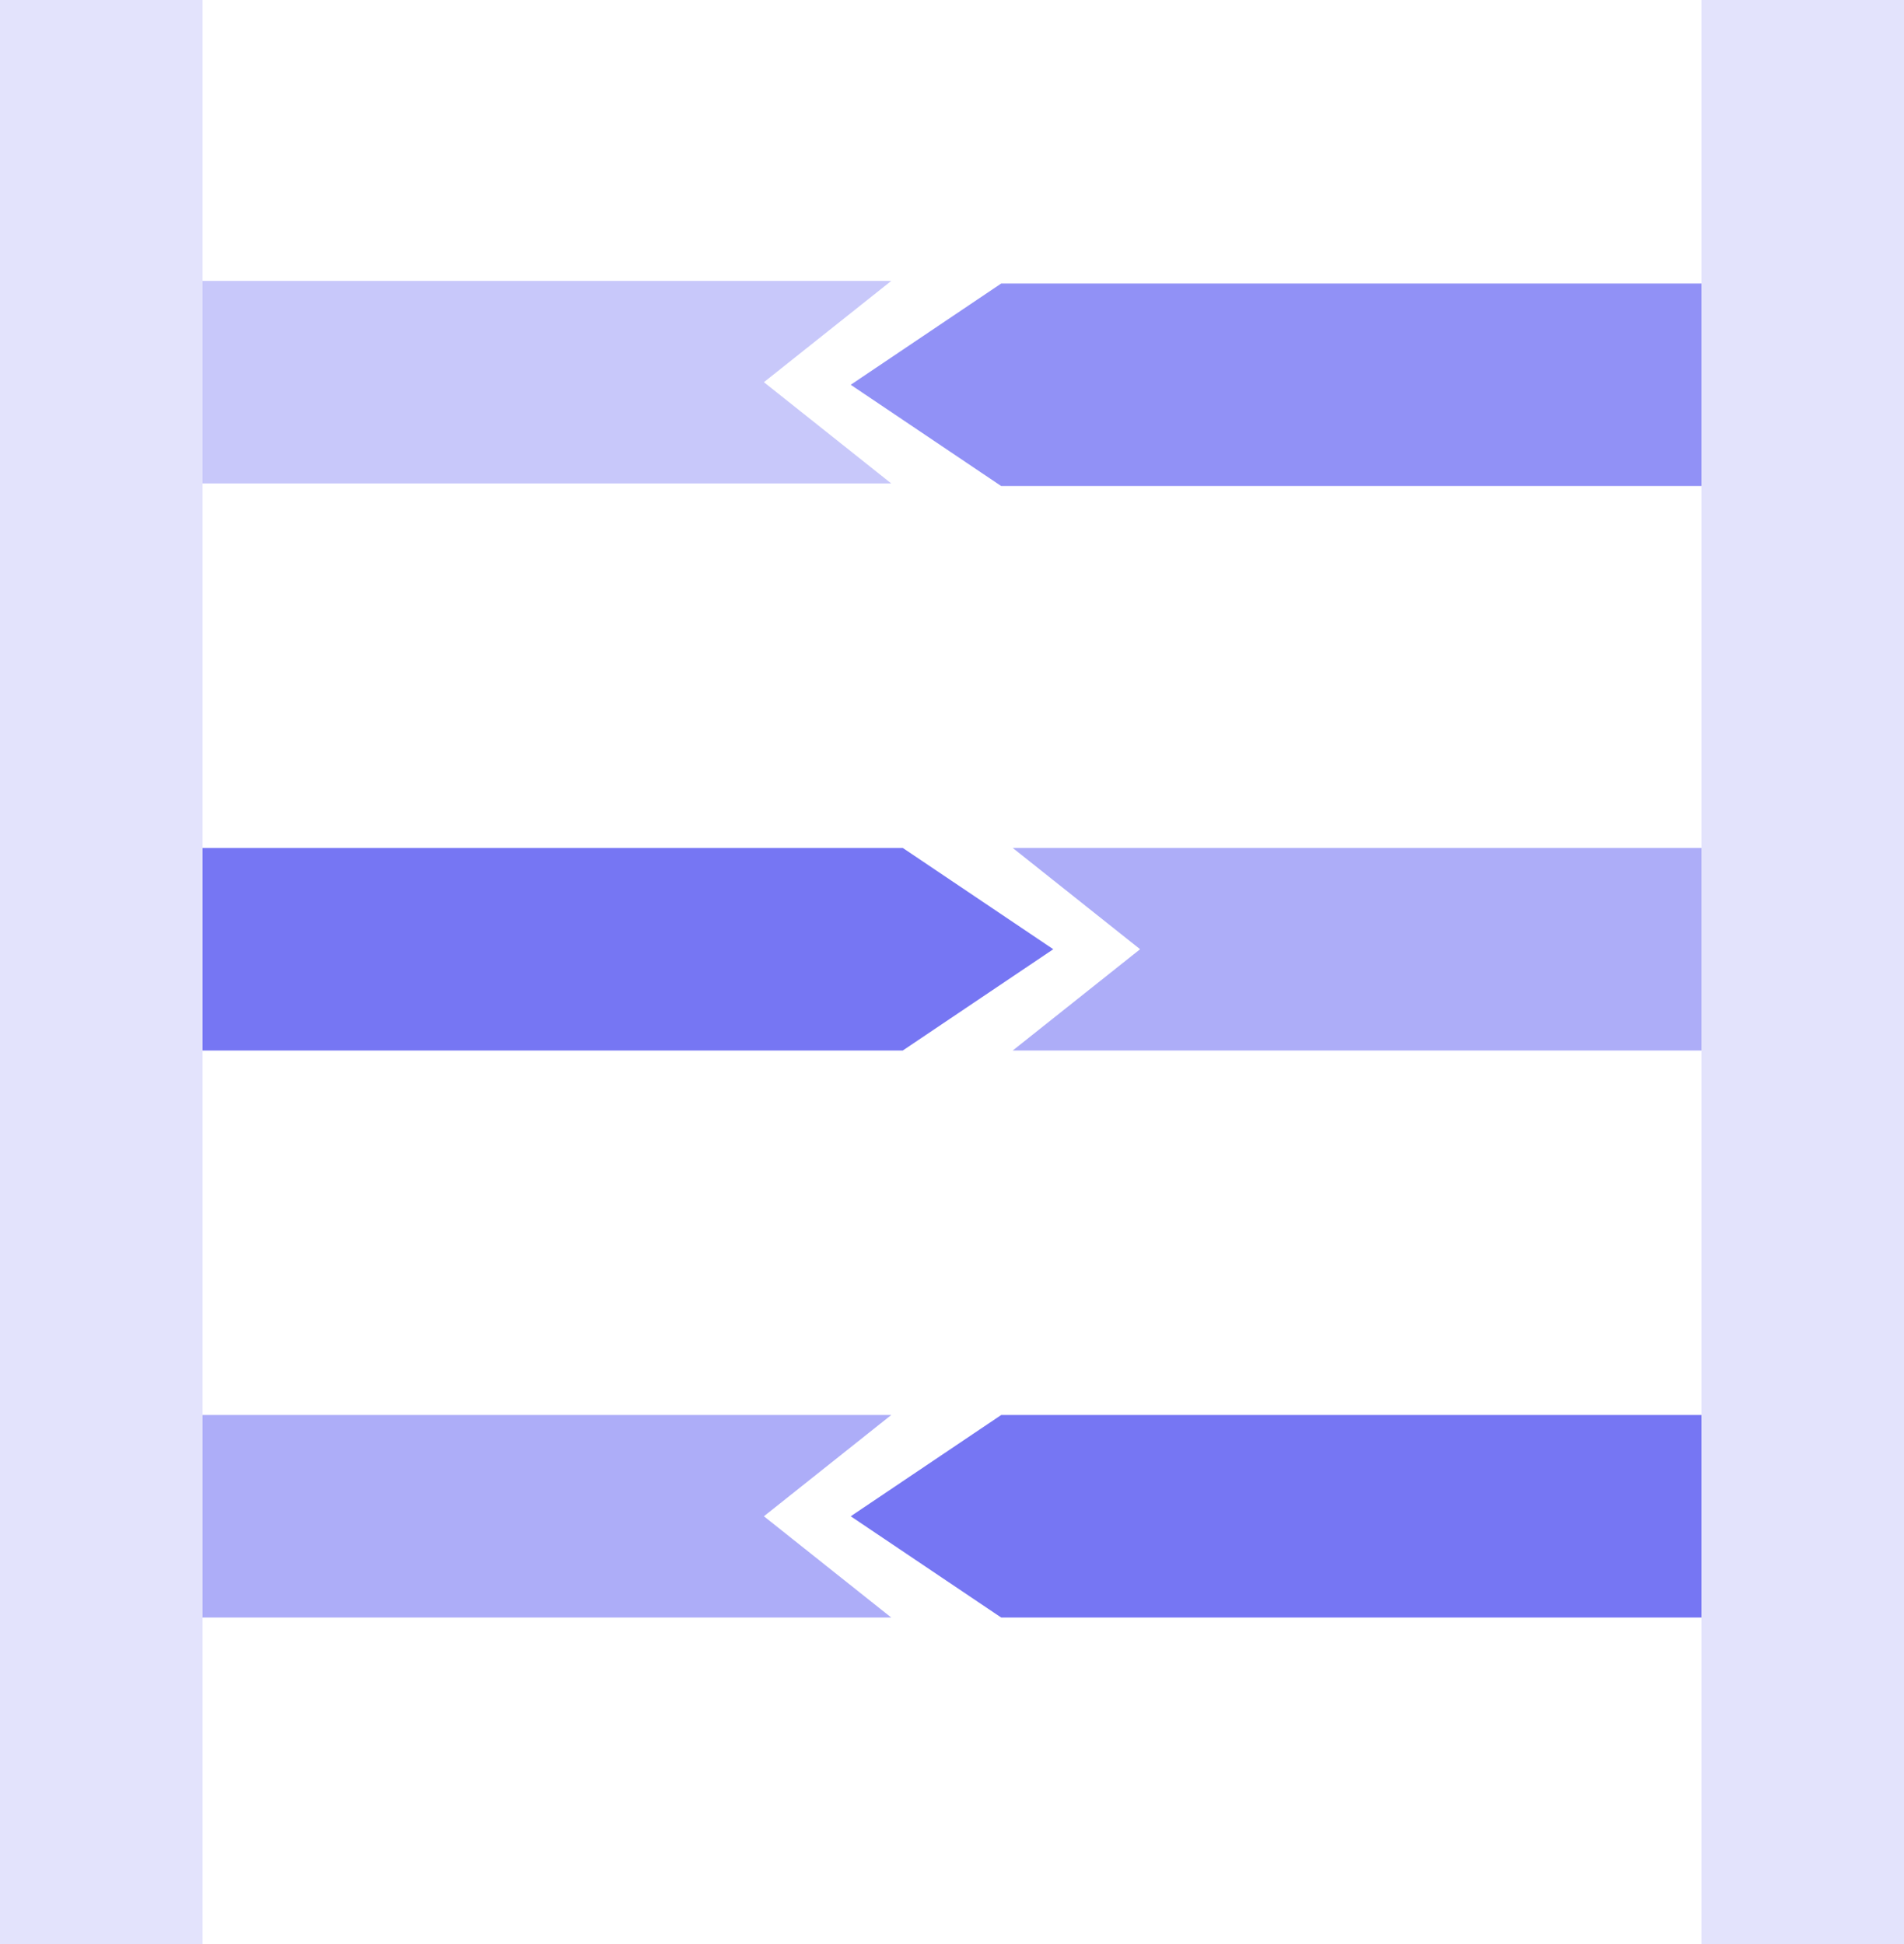 <?xml version="1.0" encoding="UTF-8" standalone="no"?>
<svg width="47px" height="48px" viewBox="0 0 47 48" version="1.1" xmlns="http://www.w3.org/2000/svg" xmlns:xlink="http://www.w3.org/1999/xlink">
    <!-- Generator: Sketch 42 (36781) - http://www.bohemiancoding.com/sketch -->
    <title>Group 21</title>
    <desc>Created with Sketch.</desc>
    <defs></defs>
    <g id="3.-All-Pages:-Mobile" stroke="none" stroke-width="1" fill="none" fill-rule="evenodd">
        <g id="genes---mobile" transform="translate(-135, -803)" fill="#7676F3">
            <g id="clonal-genes" transform="translate(0, 516)">
                <g id="Group-16" transform="translate(18, 260)">
                    <g id="benefits">
                        <g id="your-genes,-your-way" transform="translate(0, 27)">
                            <g id="Group-21" transform="translate(117, 0)">
                                <g id="Group-14">
                                    <rect id="Rectangle-3" opacity="0.2" x="0" y="0" width="5" height="48"></rect>
                                    <polygon id="Rectangle-3-Copy" opacity="0.4" points="5 6.936 22 6.936 18.857 9.436 22 11.936 5 11.936"></polygon>
                                    <polygon id="Rectangle-3-Copy-2" points="5 20.936 22.286 20.936 26 23.436 22.286 25.936 5 25.936"></polygon>
                                    <polygon id="Rectangle-3-Copy-3" opacity="0.6" points="5 34.936 22 34.936 18.857 37.436 22 39.936 5 39.936"></polygon>
                                </g>
                                <g id="Group-14-Copy-4" transform="translate(34, 24) scale(-1, 1) translate(-34, -24) translate(21, 0)">
                                    <rect id="Rectangle-3" opacity="0.2" x="0" y="0" width="5" height="48"></rect>
                                    <polygon id="Rectangle-3-Copy" opacity="0.6" points="5 20.936 22 20.936 18.857 23.436 22 25.936 5 25.936"></polygon>
                                    <polygon id="Rectangle-3-Copy-2" opacity="0.8" points="5 7 22.286 7 26 9.5 22.286 12 5 12"></polygon>
                                    <polygon id="Rectangle-3-Copy-4" points="5 34.936 22.286 34.936 26 37.436 22.286 39.936 5 39.936"></polygon>
                                </g>
                            </g>
                        </g>
                    </g>
                </g>
            </g>
        </g>
    </g>
</svg>